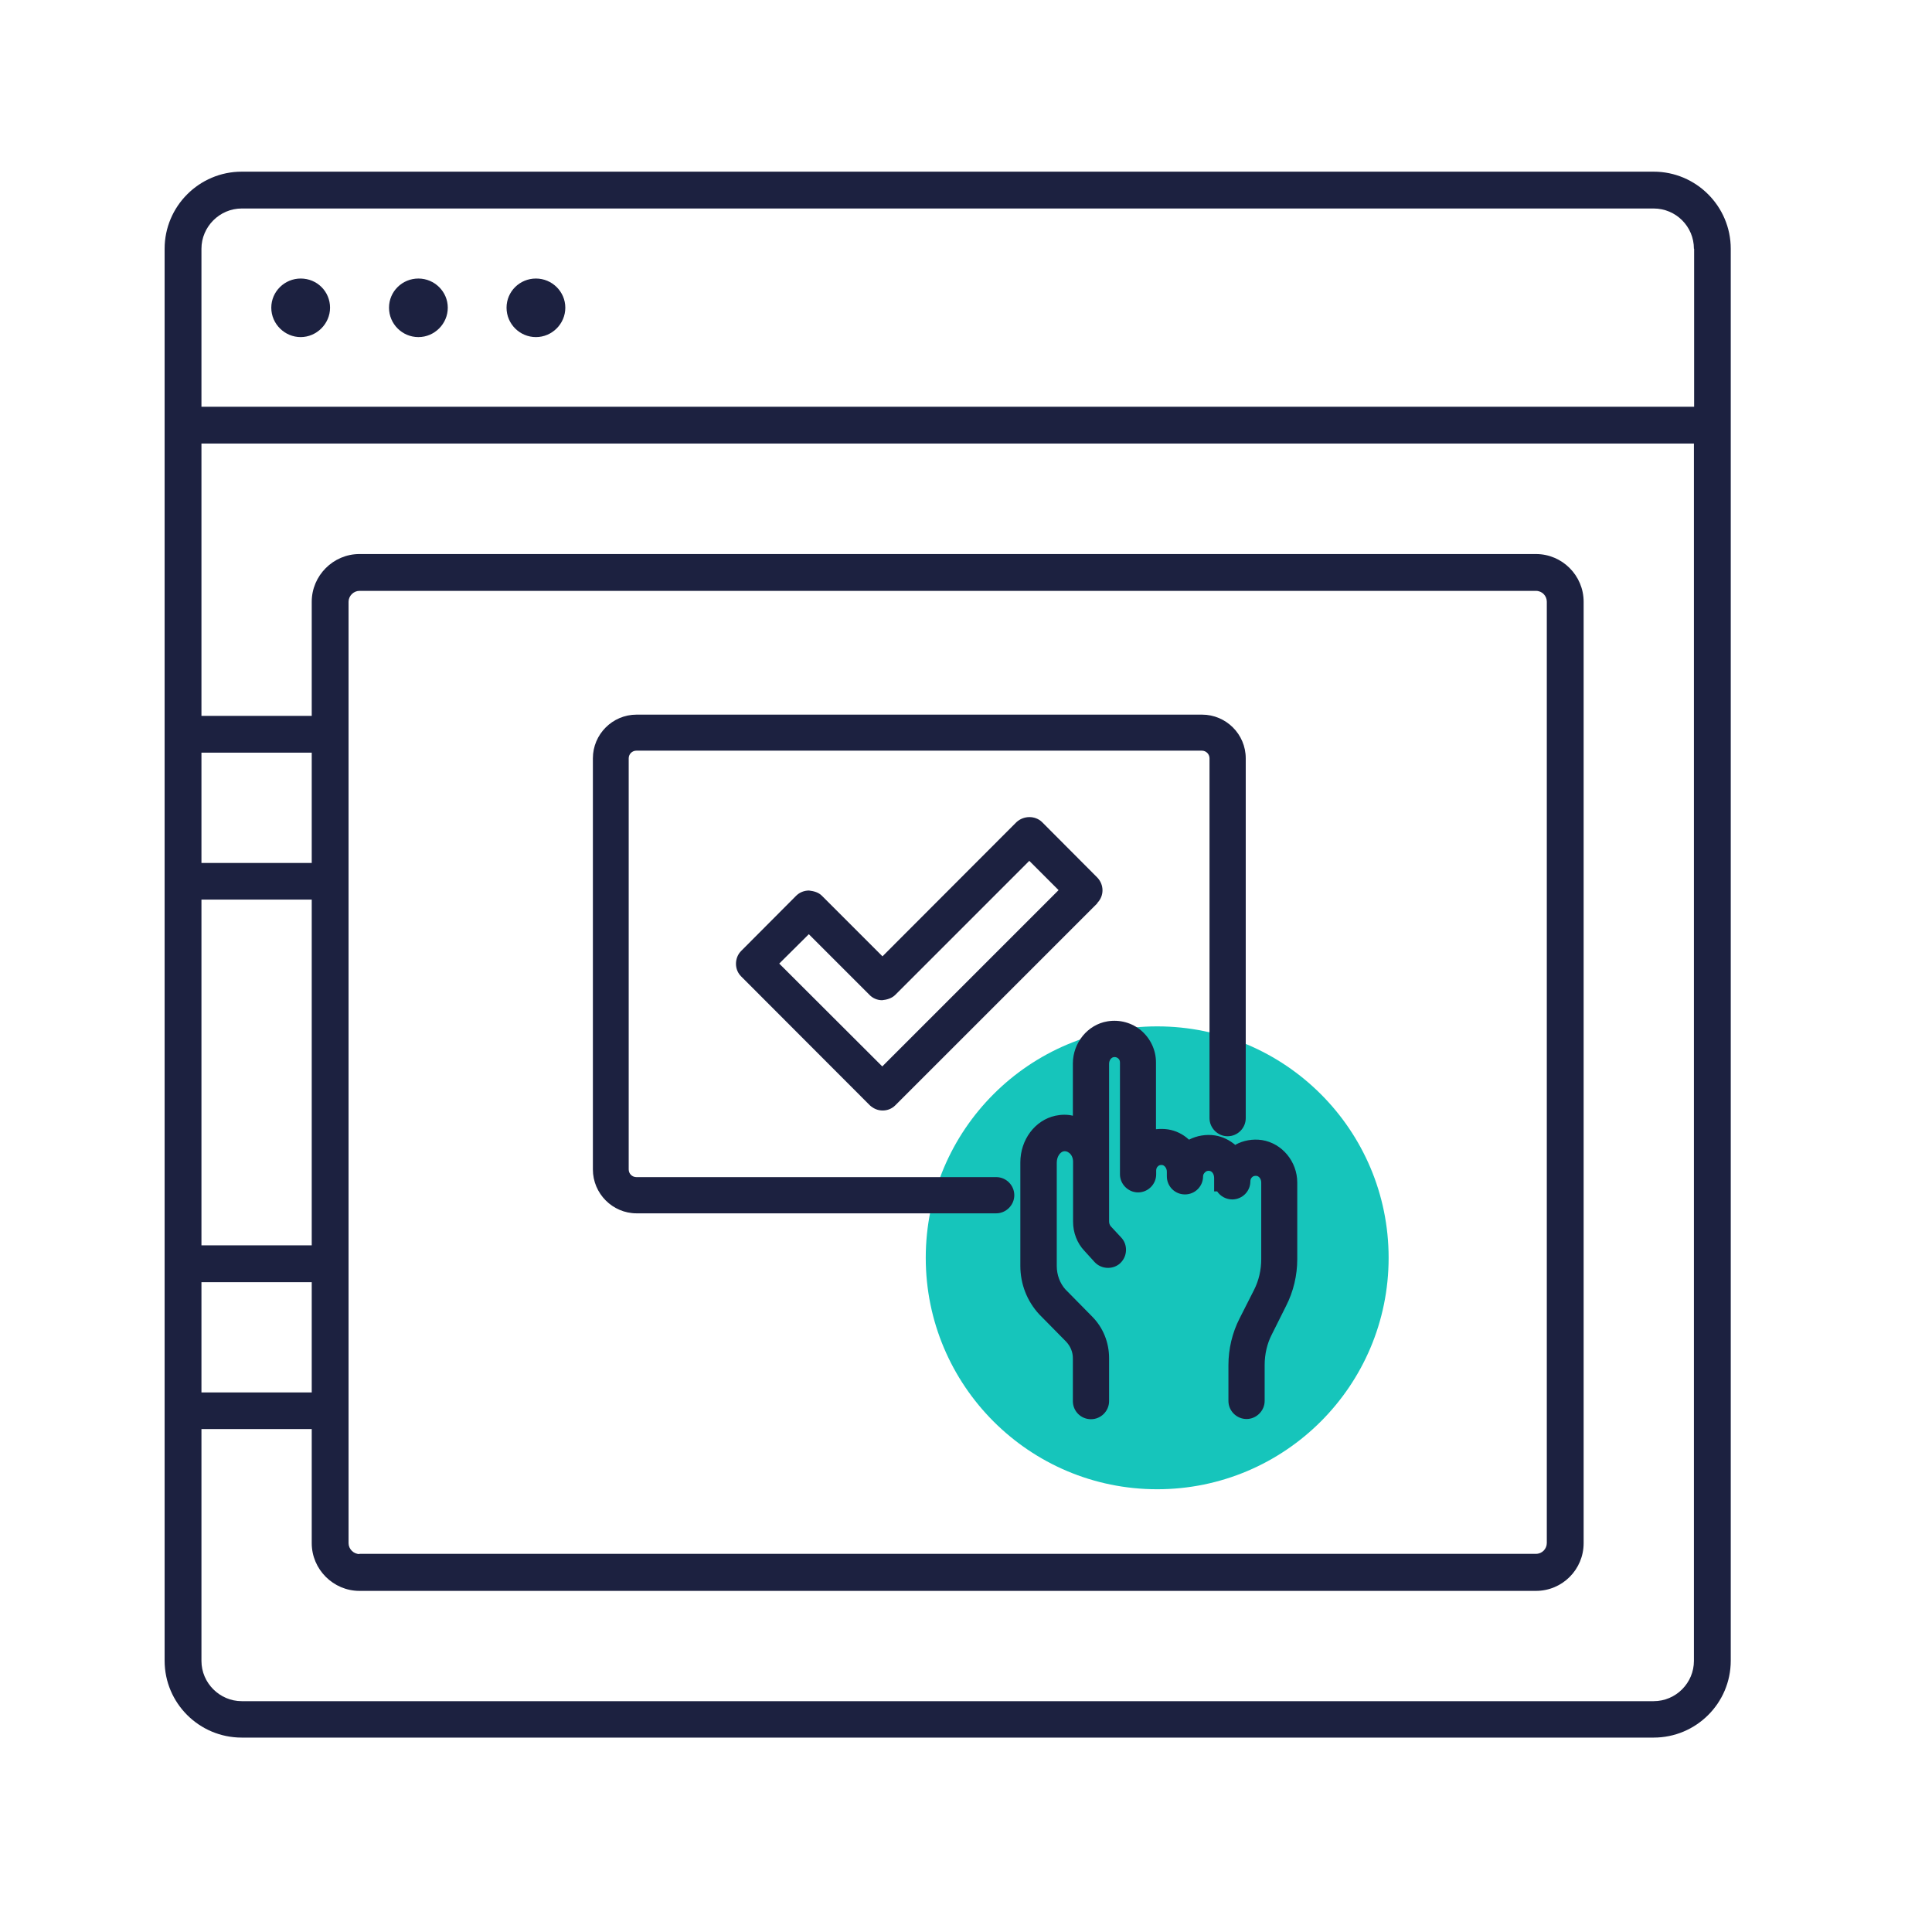 <?xml version="1.0" encoding="UTF-8"?> <svg xmlns="http://www.w3.org/2000/svg" width="96" height="96" viewBox="0 0 96 96" fill="none"><g clip-path="url(#clip0_1059_43526)"><path d="M57.5 74C63.851 74 69 68.851 69 62.5C69 56.149 63.851 51 57.5 51C51.149 51 46 56.149 46 62.5C46 68.851 51.149 74 57.5 74Z" fill="#16C5BB"></path><path d="M61.39 56.88C61.77 56.67 62.24 56.58 62.71 56.65C63.71 56.81 64.46 57.72 64.46 58.76V62.57C64.46 63.37 64.27 64.18 63.9 64.9L63.2 66.3C62.96 66.76 62.84 67.29 62.84 67.83V69.61C62.84 70.1 62.43 70.51 61.94 70.51C61.45 70.51 61.04 70.11 61.04 69.61V67.83C61.04 67.03 61.23 66.22 61.6 65.5L62.31 64.1C62.55 63.63 62.67 63.1 62.67 62.57V58.76C62.67 58.58 62.56 58.45 62.45 58.43C62.36 58.42 62.28 58.43 62.22 58.49C62.16 58.54 62.13 58.62 62.13 58.7C62.13 59.19 61.74 59.59 61.24 59.6C60.92 59.6 60.64 59.44 60.48 59.2H60.33V58.61V58.6V58.54C60.33 58.34 60.23 58.2 60.1 58.18C59.98 58.16 59.91 58.22 59.89 58.24C59.82 58.3 59.78 58.37 59.78 58.45C59.78 58.95 59.38 59.35 58.88 59.35C58.38 59.35 57.98 58.95 57.98 58.45V58.22C57.98 58.04 57.86 57.91 57.76 57.89C57.67 57.88 57.6 57.89 57.54 57.95C57.48 58 57.45 58.08 57.45 58.16V58.35C57.45 58.85 57.04 59.25 56.55 59.25C56.06 59.25 55.65 58.84 55.65 58.35V52.79C55.65 52.71 55.62 52.64 55.56 52.59C55.5 52.54 55.42 52.51 55.33 52.53C55.22 52.55 55.11 52.68 55.11 52.86V60.7C55.11 60.78 55.14 60.87 55.19 60.93L55.71 61.49C55.88 61.67 55.96 61.9 55.95 62.14C55.94 62.38 55.84 62.6 55.66 62.77C55.5 62.92 55.28 63 55.06 63C54.79 63 54.55 62.89 54.38 62.7L53.88 62.15C53.52 61.77 53.32 61.25 53.32 60.7V57.72C53.32 57.55 53.25 57.38 53.13 57.29C53.03 57.21 52.94 57.19 52.84 57.21C52.68 57.25 52.51 57.47 52.51 57.77V62.91C52.51 63.35 52.67 63.77 52.94 64.07L54.26 65.41C54.81 65.96 55.11 66.7 55.11 67.49V69.62C55.11 70.11 54.71 70.52 54.21 70.52C53.71 70.52 53.31 70.12 53.31 69.62V67.49C53.31 67.18 53.19 66.89 52.97 66.66L51.64 65.31C51.03 64.65 50.7 63.8 50.7 62.9V57.76C50.7 56.63 51.43 55.66 52.44 55.44C52.73 55.38 53.02 55.37 53.31 55.44V52.85C53.31 51.81 54.05 50.91 55.03 50.75C55.64 50.65 56.25 50.82 56.71 51.21C57.17 51.61 57.44 52.18 57.44 52.79V56.11C57.64 56.09 57.84 56.09 58.04 56.12C58.43 56.18 58.79 56.36 59.08 56.63C59.47 56.43 59.93 56.35 60.38 56.42C60.75 56.48 61.1 56.65 61.39 56.9V56.88ZM31.62 60.29H49.5C49.99 60.29 50.4 59.88 50.4 59.39C50.4 58.9 50 58.49 49.5 58.49H31.62C31.41 58.49 31.24 58.32 31.24 58.11V37.68C31.24 37.47 31.41 37.3 31.62 37.3H59.72C59.93 37.3 60.1 37.47 60.1 37.68V55.56C60.1 56.05 60.51 56.46 61 56.46C61.49 56.46 61.9 56.06 61.9 55.56V37.68C61.9 36.48 60.92 35.51 59.73 35.51H31.63C30.43 35.51 29.46 36.49 29.46 37.68V58.11C29.46 59.31 30.44 60.29 31.63 60.29H31.62ZM54.53 44.88L44.49 54.92C44.32 55.09 44.1 55.18 43.86 55.18C43.62 55.18 43.41 55.09 43.23 54.93L36.83 48.52C36.66 48.35 36.57 48.13 36.57 47.89C36.57 47.65 36.66 47.42 36.83 47.25L39.56 44.51C39.73 44.34 39.96 44.25 40.2 44.25C40.45 44.28 40.67 44.34 40.84 44.51L43.85 47.52L50.51 40.85C50.87 40.52 51.43 40.52 51.77 40.84L54.52 43.6C54.87 43.96 54.87 44.52 54.52 44.87L54.53 44.88ZM51.14 42.78L44.48 49.44C44.31 49.61 44.05 49.68 43.83 49.7C43.59 49.7 43.36 49.6 43.2 49.43L40.19 46.42L38.72 47.88L43.84 52.99L52.6 44.23L51.13 42.76L51.14 42.78ZM86 12.36V82.52C86 84.63 84.28 86.34 82.17 86.34H12.01C9.9 86.34 8.18 84.63 8.18 82.52V12.36C8.18 10.25 9.9 8.53 12.01 8.53H82.17C84.28 8.53 86 10.25 86 12.36ZM10.01 42.88H15.49V37.4H10.01V42.88ZM10.01 61.88H15.49V44.7H10.01V61.88ZM10.01 69.19H15.49V63.71H10.01V69.19ZM84.17 22.04H10.01V35.57H15.49V29.9C15.49 28.6 16.56 27.53 17.86 27.53H76.32C77.63 27.53 78.69 28.6 78.69 29.9V76.68C78.69 77.98 77.64 79.05 76.32 79.05H17.86C16.56 79.05 15.49 77.98 15.49 76.68V71.01H10.01V82.53C10.01 83.63 10.92 84.53 12.01 84.53H82.17C83.28 84.53 84.17 83.62 84.17 82.53V22.04ZM17.86 77.21H76.32C76.63 77.21 76.86 76.96 76.86 76.67V29.9C76.86 29.61 76.63 29.36 76.32 29.36H17.86C17.57 29.36 17.32 29.61 17.32 29.9V76.68C17.32 76.97 17.57 77.22 17.86 77.22V77.21ZM84.17 12.36C84.17 11.26 83.28 10.36 82.17 10.36H12.01C10.91 10.36 10.01 11.27 10.01 12.36V20.21H84.18V12.36H84.17ZM14.94 13.84C14.15 13.84 13.48 14.48 13.48 15.29C13.48 16.1 14.15 16.75 14.94 16.75C15.73 16.75 16.4 16.09 16.4 15.29C16.4 14.49 15.76 13.84 14.94 13.84ZM20.79 13.84C19.99 13.84 19.33 14.48 19.33 15.29C19.33 16.1 19.99 16.75 20.79 16.75C21.59 16.75 22.25 16.09 22.25 15.29C22.25 14.49 21.59 13.84 20.79 13.84ZM26.63 13.84C25.83 13.84 25.17 14.48 25.17 15.29C25.17 16.1 25.83 16.75 26.63 16.75C27.43 16.75 28.09 16.09 28.09 15.29C28.09 14.49 27.43 13.84 26.63 13.84Z" fill="#1C2140"></path></g><defs><clipPath id="clip0_1059_43526"><rect width="96" height="96" fill="white"></rect></clipPath></defs></svg> 